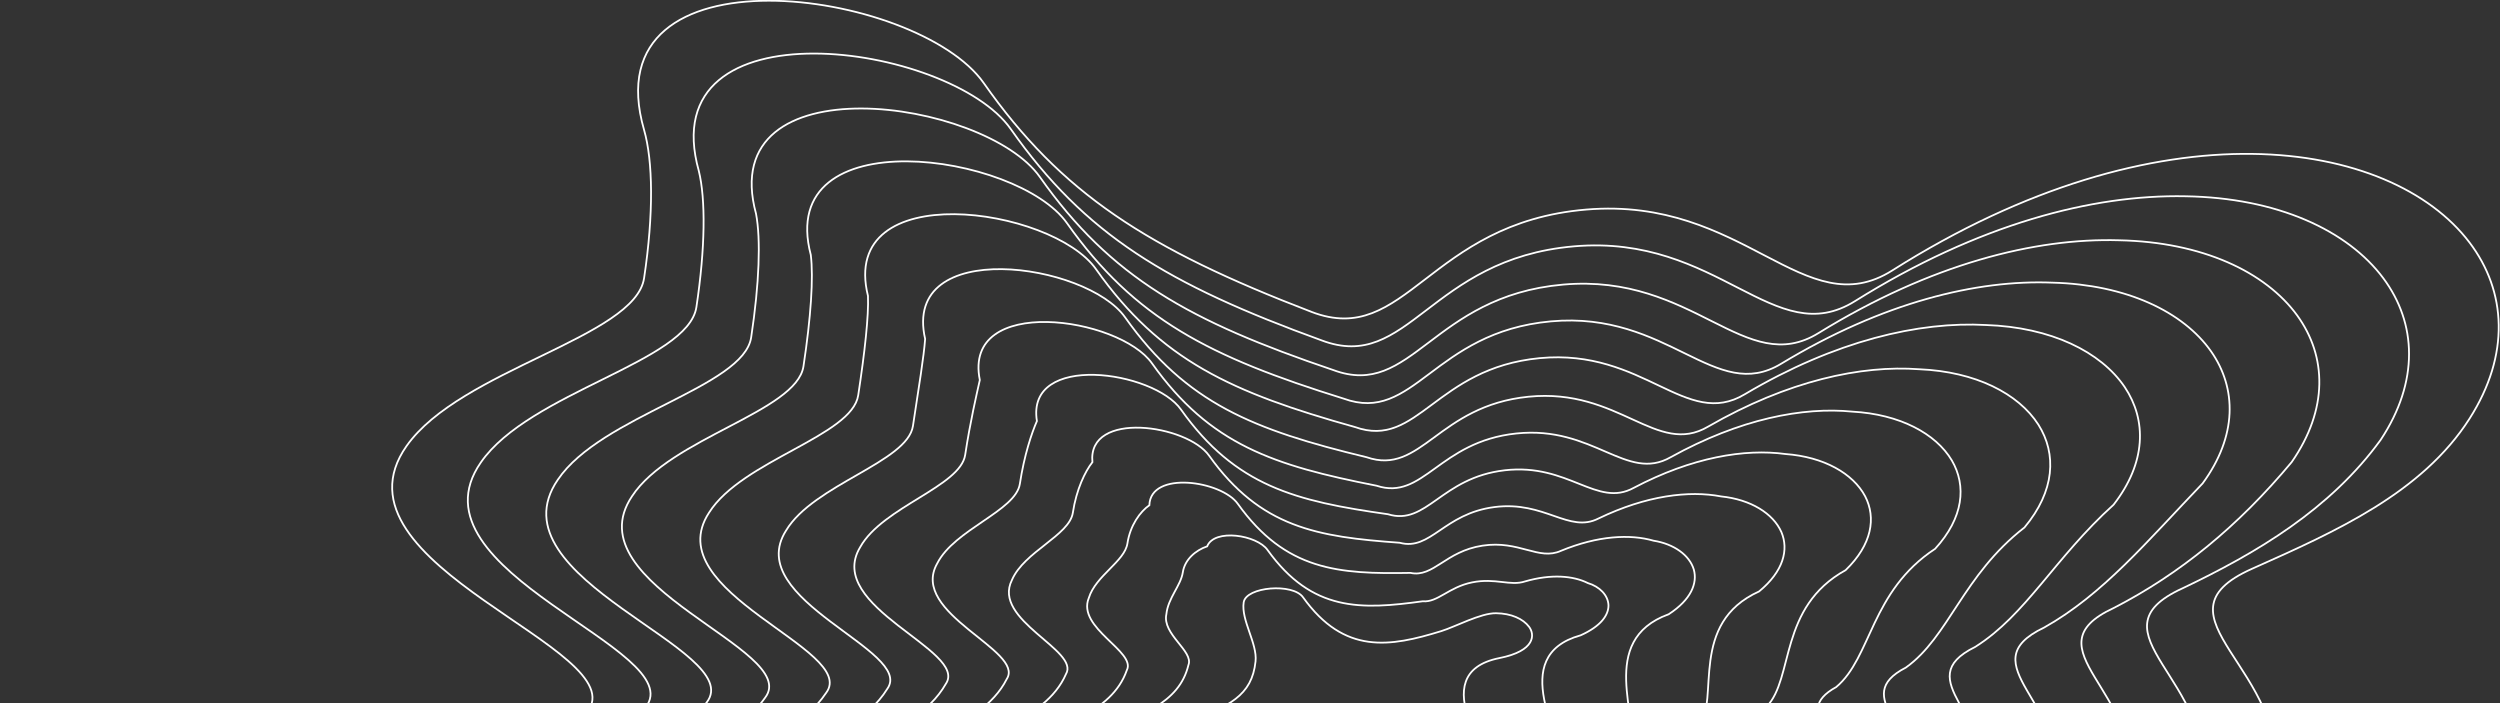 <?xml version="1.0" encoding="UTF-8"?> <svg xmlns="http://www.w3.org/2000/svg" viewBox="0 0 433 121.81" fill="none"><rect x="0" y="0" width="433" height="121.81" fill="#333333" stroke="none"/> <path d="M170.38 14.38C158.914 -1.95 102.193 -10.015 111.553 22.501C113.088 27.832 113.242 37.012 111.553 48.187C110.005 58.423 79.714 64.024 70.415 77.25C55.832 97.993 110.356 112.451 101.68 123.355C90.315 137.636 55.518 143.833 36.271 151.646C18.152 159.002 6.61 170.804 2.179 182.938C-5.596 204.225 8.513 226.535 47.378 227.644C66.834 228.2 92.493 223.444 124.717 210.586C139.124 204.84 151.828 200.102 163.119 196.271C192.179 186.413 184.366 209.733 218.921 210.586C238.611 211.075 259.176 190.942 274.744 201.68C285.813 209.316 298.516 218.58 316.657 228.107C348.516 244.834 388.347 247.297 393.981 223.422C396.64 212.152 391.678 195.014 374.661 170.737C363.771 155.201 390.858 155.749 393.981 135.84C397.101 115.931 371.578 106.75 390.055 98.51L390.425 98.345C404.506 92.065 419.525 85.367 427.728 72.503C434.795 61.421 434.119 50.446 427.728 42.012C420.889 32.987 407.505 26.872 390.055 26.656C372.545 26.438 350.947 32.158 327.764 46.831C312.479 56.505 302.127 33.994 274.744 36.296C247.36 38.597 243.554 60.317 227.15 54.017C198.654 43.074 183.808 33.506 170.38 14.38Z" stroke="white" stroke-width="0.313"></path> <path d="M225.692 103.459C223.946 100.952 215.814 101.61 215.405 104.327C214.936 107.42 217.792 111.452 217.461 114.553C216.823 120.54 212.96 122.244 205.267 125.399C202.509 126.529 200.754 128.341 200.078 130.203C198.896 133.471 201.044 136.896 206.957 137.067C209.918 137.152 213.823 136.422 218.728 134.448C220.921 133.566 222.853 132.838 224.571 132.25C232.051 129.485 239.013 131.652 241.56 133.081C243.244 134.253 245.177 135.675 247.939 137.137C252.787 139.705 260.129 139.369 259.705 136.418C259.109 132.25 246.109 116.691 259.705 113.978C266.021 112.718 265.814 109.864 264.841 108.569C263.801 107.183 261.764 106.245 259.109 106.211C256.443 106.178 252.03 108.569 249.629 109.308C240.764 112.039 232.855 113.451 225.692 103.459Z" stroke="white" stroke-width="0.313"></path> <path d="M121.037 29.615C112.73 0.015 164.564 7.393 175.075 22.364C187.944 40.667 202.172 49.245 228.907 58.954C243.942 64.653 247.559 44.821 272.632 42.665C297.706 40.51 307.286 60.937 321.314 52.137C342.649 38.79 362.489 33.671 378.513 33.994C394.434 34.25 406.64 39.906 412.806 48.211C418.566 55.977 419.041 66.056 412.325 76.194C403.559 88.246 390.902 95.748 378.046 101.881C361.256 109.511 384.32 117.938 381.263 136.064C378.205 154.189 353.281 153.641 362.969 167.66C378.201 189.616 382.541 205.08 379.966 215.227C374.726 236.885 338.268 234.563 309.008 219.309C292.23 210.61 280.345 202.194 269.932 195.371C255.612 185.654 236.724 204.036 218.61 203.674C186.945 202.984 193.854 181.829 167.234 190.836C156.783 194.359 145.067 198.684 131.824 203.91C101.966 215.592 78.424 219.611 60.83 218.809C25.498 217.715 12.716 197.336 19.869 177.893C23.98 166.779 34.584 155.975 51.195 149.231C69.408 141.838 101.42 136.046 111.818 122.512C119.728 112.452 70.061 99.137 83.273 80.104C91.678 67.909 119.185 62.653 120.615 53.2C122.17 42.911 122.224 34.483 121.037 29.615Z" stroke="white" stroke-width="0.313"></path> <path d="M130.946 37.029C123.704 10.44 170.575 17.109 180.117 30.671C192.409 48.089 205.998 55.649 230.93 64.094C244.574 69.172 248 51.293 270.727 49.291C293.453 47.288 302.247 65.565 314.999 57.668C334.454 45.691 352.503 41.189 367.022 41.616C381.391 41.909 392.399 47.089 397.883 54.646C403.001 61.719 403.277 70.868 396.92 80.031C387.677 91.117 377.591 99.39 366.088 105.308C351.006 112.303 371.578 119.949 368.59 136.231C365.601 152.514 342.878 151.966 351.349 164.423C364.776 183.986 368.483 197.726 366.001 206.719C361.159 226.086 328.129 223.913 301.51 210.184C286.119 202.34 275.067 194.8 265.328 188.813C252.275 180.149 235.093 196.721 218.578 196.482C189.852 195.962 195.846 177.039 171.706 185.166C162.109 188.369 151.4 192.267 139.34 196.953C111.892 207.422 90.502 210.691 74.794 209.648C43.047 208.575 31.611 190.19 38.131 172.657C41.916 162.599 51.567 152.828 66.647 146.719C83.798 139.77 112.979 134.403 122.396 121.663C129.527 112.479 84.788 100.351 96.611 83.09C104.11 71.968 128.793 67.073 130.102 58.436C131.521 49.066 131.783 41.417 130.946 37.029Z" stroke="white" stroke-width="0.313"></path> <path d="M140.427 44.143C134.239 20.47 176.22 26.453 184.807 38.656C196.541 55.25 209.511 61.819 232.683 69.031C244.956 73.508 248.193 57.517 268.61 55.661C289.025 53.804 297.046 69.997 308.541 62.974C326.147 52.323 342.432 48.422 355.468 48.954C368.306 49.287 378.134 54.009 382.947 60.845C387.433 67.251 387.507 75.502 381.499 83.722C371.763 93.883 364.234 102.955 354.065 108.679C340.667 115.063 358.781 121.955 355.858 136.454C352.932 150.953 332.374 150.404 339.643 161.344C351.282 178.586 354.367 190.652 351.969 198.522C347.519 215.673 317.865 213.642 293.847 201.388C279.821 194.367 269.585 187.677 260.501 182.503C248.695 174.86 233.194 189.682 218.255 189.567C192.422 189.213 197.511 172.454 175.813 179.729C167.056 182.625 157.336 186.11 146.44 190.275C121.36 199.568 102.088 202.099 88.243 200.811C60.032 199.753 49.924 183.299 55.822 167.611C59.286 158.573 67.999 149.8 81.57 144.304C97.687 137.775 124.082 132.813 132.531 120.82C138.895 112.48 99.017 101.495 109.469 85.944C116.073 75.854 137.969 71.304 139.16 63.45C140.446 54.965 140.916 48.068 140.427 44.143Z" stroke="white" stroke-width="0.313"></path> <path d="M150.332 51.257C145.209 30.5 182.224 35.798 189.842 46.64C200.996 62.412 213.326 67.991 234.695 73.969C245.577 77.843 248.62 63.742 266.687 62.03C284.756 60.319 291.989 74.429 302.208 68.279C317.934 58.956 332.429 55.655 343.955 56.293C355.243 56.664 363.872 60.929 368.003 67.044C371.848 72.782 371.722 80.136 366.074 87.414C355.862 96.649 350.903 106.524 342.088 112.053C330.4 117.827 346.022 123.965 343.165 136.68C340.309 149.395 321.953 148.845 328.004 158.267C337.837 173.187 340.293 183.578 337.986 190.326C333.936 205.259 307.71 203.368 286.336 192.589C273.696 186.394 264.295 180.553 255.886 176.193C245.348 169.572 231.551 182.644 218.218 182.652C195.322 182.464 199.495 167.871 180.28 174.294C172.378 176.882 163.665 179.955 153.953 183.597C131.283 191.715 114.164 193.507 102.207 191.975C77.583 190.933 68.82 176.407 74.086 162.565C77.224 154.546 84.983 146.772 97.021 141.888C112.075 135.779 135.637 131.222 143.105 119.976C148.689 112.479 113.742 102.637 122.804 88.797C128.502 79.739 147.572 75.533 148.643 68.463C149.793 60.863 150.472 54.718 150.332 51.257Z" stroke="white" stroke-width="0.313"></path> <path d="M160.233 58.706C156.175 40.911 188.223 45.511 194.871 54.969C205.445 69.883 217.132 74.459 236.696 79.19C246.186 82.454 249.034 70.272 264.754 68.71C280.473 67.148 286.921 79.143 295.86 73.882C309.707 65.905 322.408 63.213 332.427 63.955C342.163 64.365 349.595 68.161 353.043 73.542C356.248 78.6 355.923 85.041 350.635 91.359C339.948 99.648 337.559 110.302 330.095 115.624C320.117 120.776 333.246 126.146 330.461 137.048C327.673 147.95 311.52 147.401 316.356 155.284C324.382 167.848 326.208 176.542 323.994 182.153C320.343 194.833 297.547 193.087 278.816 183.808C267.566 178.452 259 173.474 251.266 169.937C241.997 164.353 229.906 175.645 218.174 175.777C198.221 175.756 201.479 163.36 184.745 168.917C177.699 171.192 169.993 173.845 161.465 176.956C141.209 183.881 126.243 184.93 116.173 183.157C95.135 182.133 87.719 169.57 92.352 157.604C95.162 150.623 101.968 143.864 112.473 139.604C126.462 133.928 147.189 129.786 153.675 119.313C158.481 112.677 128.466 104 136.138 91.901C140.929 83.895 157.174 80.043 158.124 73.772C159.138 67.075 160.024 61.695 160.233 58.706Z" stroke="white" stroke-width="0.313"></path> <path d="M169.704 65.819C166.703 50.943 193.851 54.856 199.542 62.954C209.558 77.047 220.627 80.632 238.426 84.127C246.544 86.79 249.204 76.498 262.607 75.081C276.013 73.665 281.686 83.574 289.365 79.187C301.361 72.538 312.296 70.447 320.828 71.295C329.031 71.744 335.28 75.083 338.055 79.742C340.626 84.133 340.1 89.676 335.163 95.052C323.98 102.415 324.153 113.873 318.026 119.003C309.737 123.544 320.402 128.16 317.68 137.278C314.957 146.395 300.972 145.844 304.603 152.209C310.838 162.449 312.04 169.467 309.91 173.954C306.652 184.415 287.238 182.81 271.114 175.007C261.228 170.477 253.48 166.348 246.404 163.626C238.384 159.065 227.975 168.605 217.822 168.861C200.766 169.007 203.118 158.776 188.831 163.482C182.626 165.449 175.91 167.688 168.549 170.277C150.664 176.027 137.821 176.336 129.617 174.316C112.122 173.308 106.036 162.675 110.046 152.556C112.535 146.595 118.401 140.835 127.395 137.188C140.348 131.931 158.285 128.194 163.802 118.467C167.839 112.675 142.693 105.141 148.991 94.753C152.885 87.78 166.338 84.271 167.17 78.784C168.051 72.972 169.146 68.345 169.704 65.819Z" stroke="white" stroke-width="0.313"></path> <path d="M179.593 72.933C177.656 60.976 199.832 64.204 204.552 70.94C213.984 84.216 224.404 86.807 240.392 89.065C247.113 91.125 249.58 82.724 260.633 81.453C271.685 80.182 276.57 88.004 282.971 84.493C293.081 79.172 302.223 77.683 309.244 78.638C315.893 79.126 320.944 82.007 323.038 85.945C324.969 89.668 324.242 94.313 319.667 98.745C308.021 105.184 310.755 117.454 305.98 122.391C299.402 126.322 307.576 130.184 304.924 137.515C302.273 144.845 290.494 144.294 292.909 149.138C297.338 157.052 297.911 162.392 295.874 165.754C293.018 173.994 277.037 172.529 263.559 166.203C255.066 162.499 248.155 159.221 241.757 157.315C235.01 153.777 226.308 161.565 217.763 161.945C203.65 162.258 205.088 154.196 193.285 158.049C187.938 159.708 182.231 161.534 176.056 163.6C160.59 168.172 149.903 167.74 143.586 165.473C129.68 164.481 124.941 155.779 128.317 147.507C130.479 142.568 135.389 137.806 142.848 134.772C154.731 129.934 169.828 126.602 174.362 117.62C177.62 112.671 157.409 106.281 162.317 97.604C165.305 91.663 175.931 88.499 176.642 83.796C177.386 78.869 178.688 74.994 179.593 72.933Z" stroke="white" stroke-width="0.313"></path> <path d="M189.205 80.046C188.323 71.012 205.647 73.553 209.422 78.927C218.322 91.389 228.156 92.986 242.423 94.004C247.787 95.459 250.072 88.951 258.833 87.825C267.595 86.699 271.718 92.431 276.874 89.797C285.156 85.806 292.555 84.921 298.104 85.983C303.236 86.511 307.113 88.934 308.535 92.151C309.835 95.205 308.906 98.952 304.668 102.44C292.484 107.953 297.805 121.044 294.357 125.791C289.456 129.112 295.179 132.219 292.582 137.761C289.984 143.303 280.349 142.749 281.56 146.071C284.204 151.655 284.151 155.314 282.193 157.549C279.722 163.564 267.087 162.24 256.185 157.392C249.036 154.515 242.925 152.089 237.167 151C231.653 148.488 224.614 154.522 217.627 155.027C206.38 155.507 206.912 149.616 197.529 152.616L197.271 152.694C192.829 154.021 188.185 155.409 183.257 156.922C170.123 160.315 161.534 159.139 157.073 156.622C146.682 155.645 143.264 148.877 146.025 142.455C147.871 138.537 151.853 134.776 157.818 132.355C168.698 127.934 181.04 125.006 184.616 116.767C187.111 112.662 171.728 107.417 175.271 100.452C177.367 95.545 185.222 92.724 185.817 88.804C186.429 84.764 187.945 81.642 189.205 80.046Z" stroke="white" stroke-width="0.313"></path> <path d="M199.07 87.504C199.251 81.434 211.589 83.276 214.388 87.265C222.692 98.857 231.864 99.452 244.3 99.225C248.268 100.071 250.354 95.484 256.756 94.509C263.157 93.533 266.488 97.15 270.359 95.403C276.75 92.761 282.344 92.483 286.381 93.647C289.952 94.212 292.63 96.167 293.368 98.647C294.028 101.02 292.901 103.852 289.03 106.38C276.401 110.943 284.271 124.795 282.179 129.33C278.991 132.027 282.218 134.365 279.695 138.094C277.173 141.823 269.752 141.27 269.75 143.054C270.586 146.283 269.906 148.246 268.044 149.345C265.978 153.108 256.788 151.93 248.544 148.583C242.793 146.546 237.529 144.982 232.455 144.715C228.217 143.239 222.895 147.492 217.518 148.12C209.227 148.766 208.847 145.072 201.958 147.205C198.299 148.242 194.584 149.235 190.752 150.246C180.051 152.447 173.627 150.531 171.056 147.777C164.262 146.819 162.193 142.014 164.318 137.47C165.834 134.591 168.857 131.847 173.281 130.051C183.077 126.067 192.568 123.556 195.157 116.097C196.87 112.854 186.436 108.777 188.586 103.556C189.775 99.703 194.796 97.238 195.269 94.12C195.745 90.984 197.464 88.629 199.07 87.504Z" stroke="white" stroke-width="0.313"></path> <path d="M209.081 94.627C210.32 91.499 217.712 92.649 219.544 95.264C227.262 106.012 235.788 105.609 246.42 104.142C248.999 104.381 250.892 101.701 254.954 100.873C259.016 100.045 261.561 101.56 264.158 100.696C268.673 99.392 272.483 99.718 275.016 100.987C277.043 101.591 278.525 103.082 278.588 104.834C278.607 106.532 277.284 108.457 273.775 110.033C260.685 113.659 271.102 128.297 270.355 132.631C268.87 134.71 269.616 136.286 267.166 138.215C264.715 140.144 259.491 139.591 258.279 139.846C257.318 140.735 256.014 141.01 254.243 140.978C252.576 142.504 246.804 141.47 241.194 139.611C236.83 138.408 232.402 137.7 228.001 138.252C225.028 137.806 221.407 140.292 217.629 141.044C212.267 141.856 210.978 140.345 206.561 141.619C203.758 142.345 201.048 142.921 198.396 143.405C190.102 144.42 185.824 141.765 185.131 138.767C181.909 137.827 181.179 134.97 182.673 132.289C183.863 130.44 185.935 128.704 188.832 127.527C197.561 123.971 204.227 121.871 205.837 115.174C206.774 112.785 201.25 109.862 202.017 106.37C202.304 103.56 204.513 101.445 204.865 99.12C205.206 96.879 207.131 95.283 209.081 94.627Z" stroke="white" stroke-width="0.313"></path> </svg> 